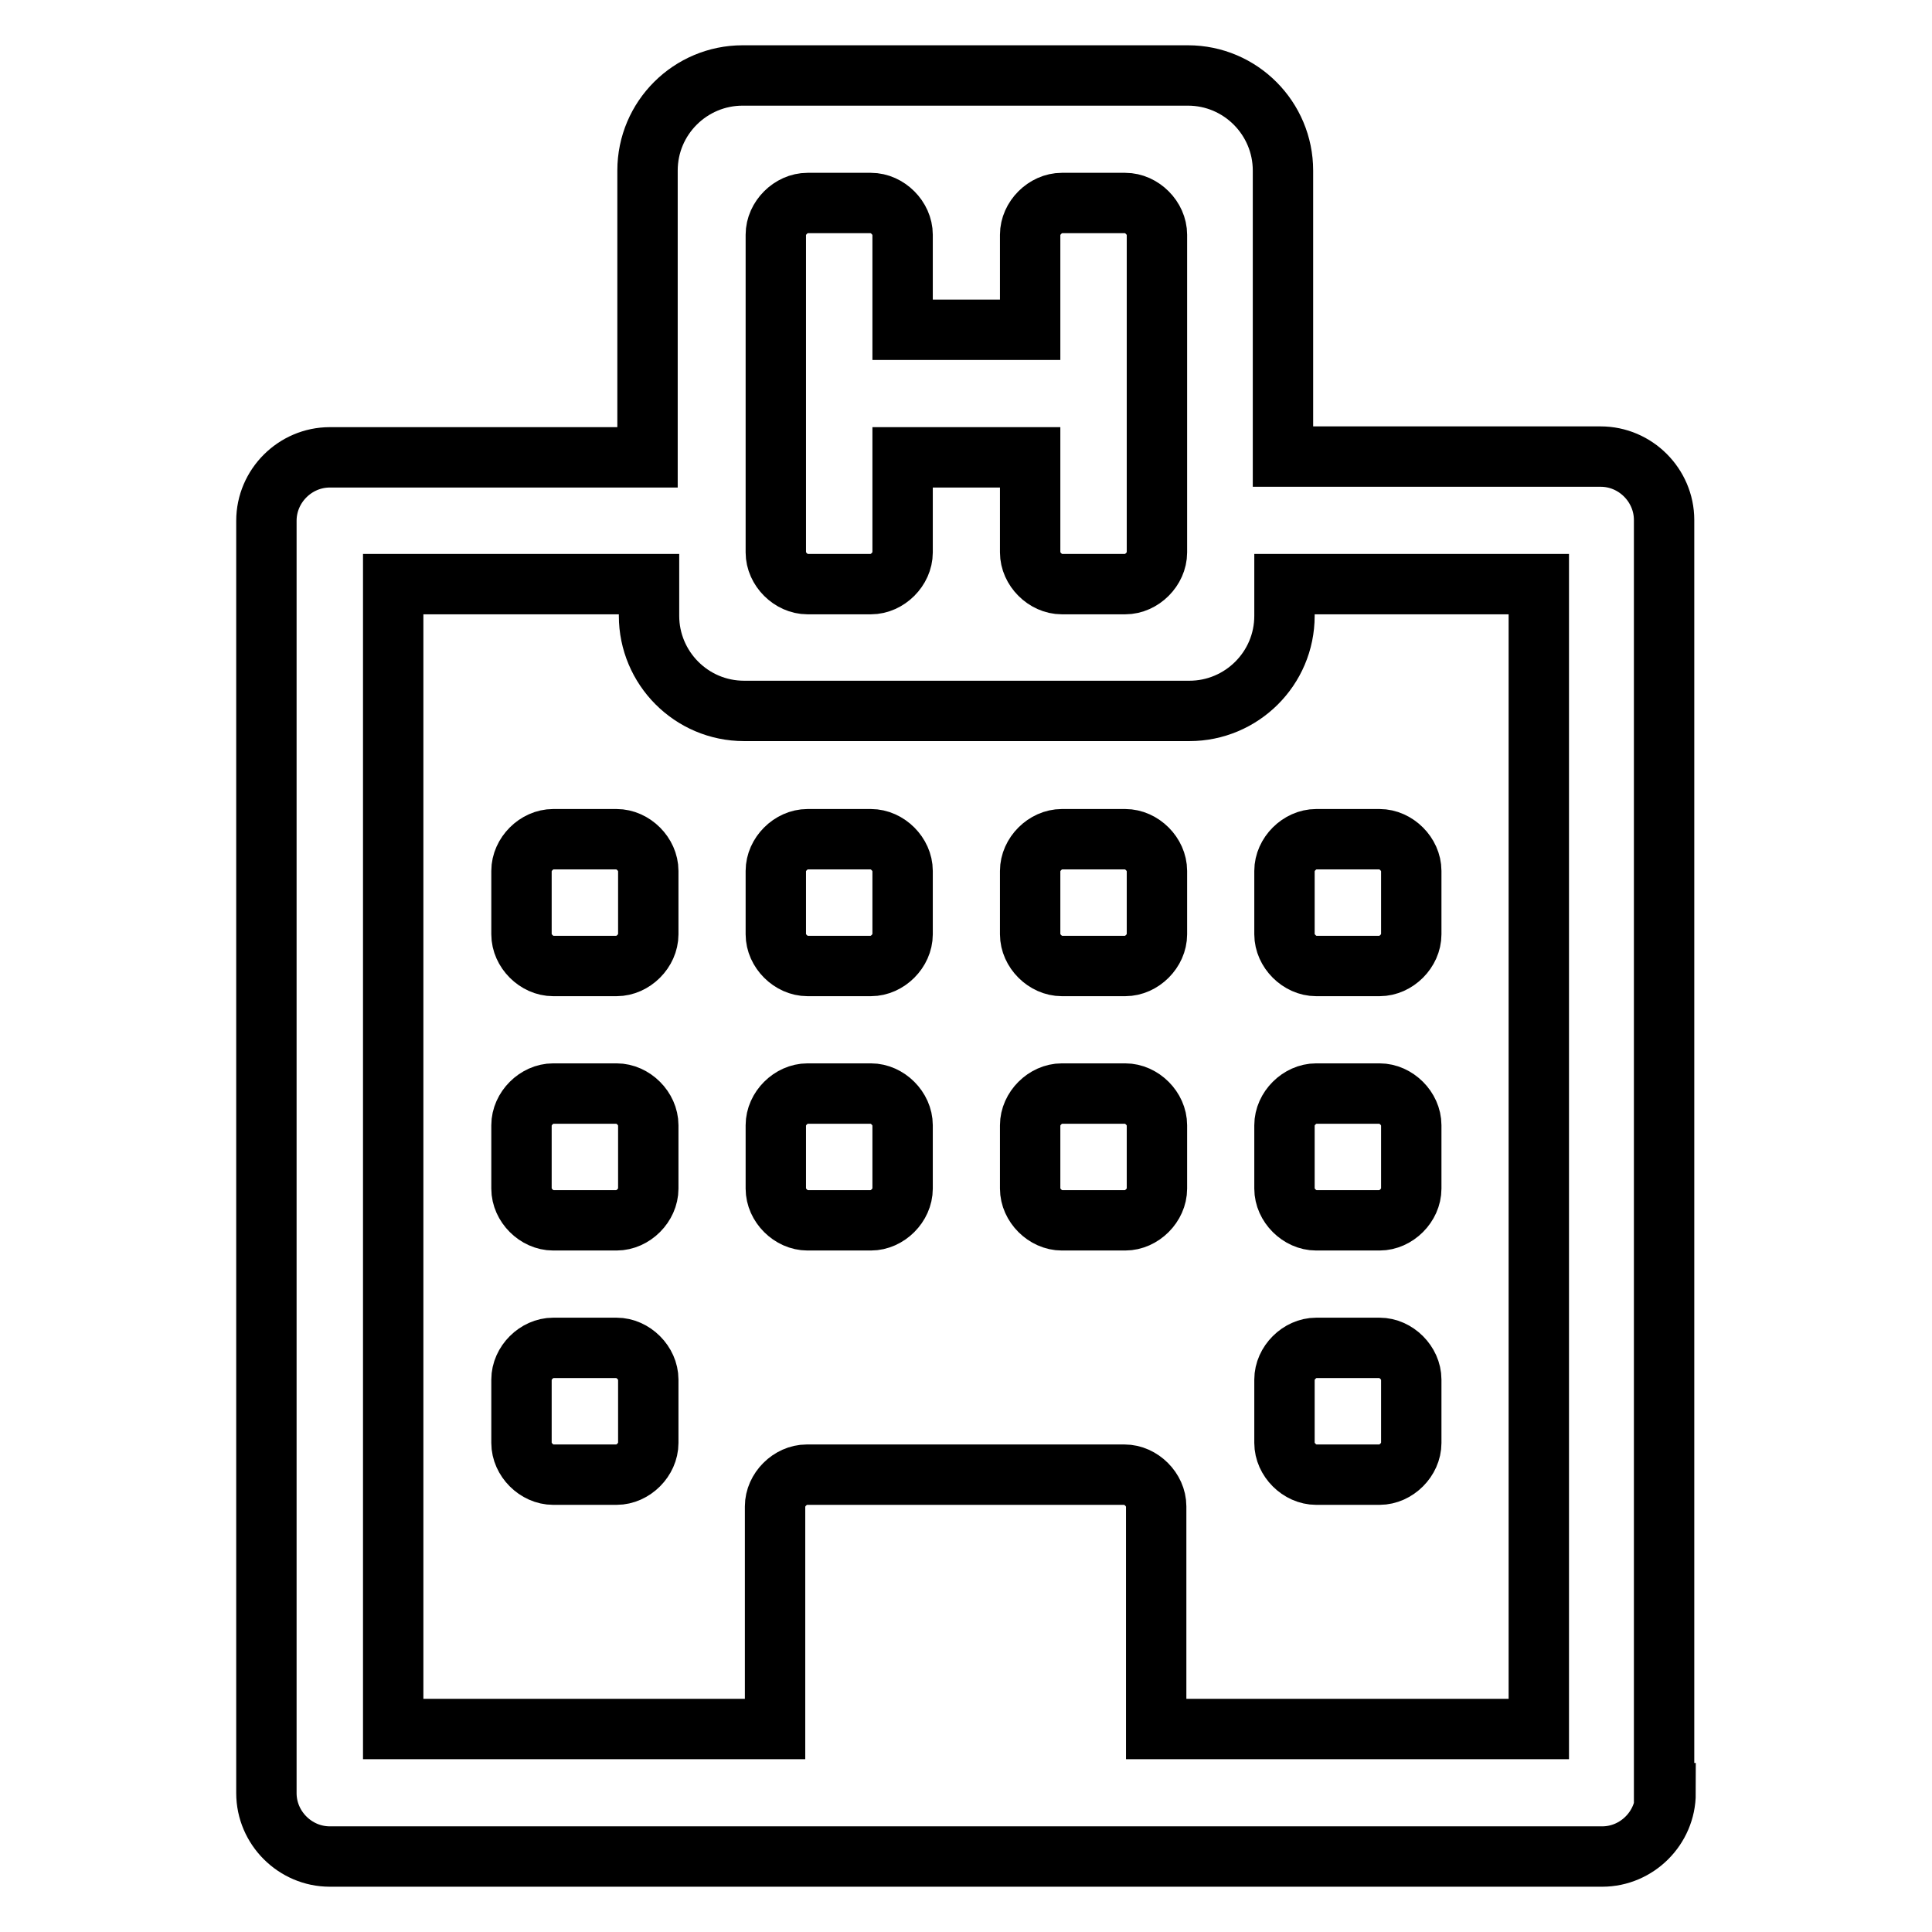 <?xml version="1.0" encoding="utf-8"?>
<!-- Svg Vector Icons : http://www.onlinewebfonts.com/icon -->
<!DOCTYPE svg PUBLIC "-//W3C//DTD SVG 1.1//EN" "http://www.w3.org/Graphics/SVG/1.1/DTD/svg11.dtd">
<svg version="1.1" xmlns="http://www.w3.org/2000/svg" xmlns:xlink="http://www.w3.org/1999/xlink" x="0px" y="0px" viewBox="0 0 256 256" enable-background="new 0 0 256 256" xml:space="preserve">
<g><g><path stroke-width="8" fill-opacity="0" stroke="#000000"  d="M220.7,237.6c0,4.6-3.8,8.4-8.4,8.4H43.7c-4.6,0-8.4-3.8-8.4-8.4V69c0-4.6,3.8-8.4,8.4-8.4h42.1V22.6c0-7,5.7-12.6,12.6-12.6h59c7,0,12.6,5.7,12.6,12.6v37.9h42.1c4.6,0,8.4,3.8,8.4,8.4V237.6z M203.9,229.1V77.4h-33.7v4.2c0,7-5.7,12.6-12.6,12.6h-59c-7,0-12.6-5.7-12.6-12.6v-4.2H52.1v151.7h50.6v-29.5c0-2.2,2-4.2,4.2-4.2h42.1c2.2,0,4.2,2,4.2,4.2v29.5H203.9z M85.9,123.8c0,2.2-2,4.2-4.2,4.2h-8.4c-2.2,0-4.2-2-4.2-4.2v-8.4c0-2.2,2-4.2,4.2-4.2h8.4c2.2,0,4.2,2,4.2,4.2V123.8z M85.9,157.5c0,2.2-2,4.2-4.2,4.2h-8.4c-2.2,0-4.2-2-4.2-4.2v-8.4c0-2.2,2-4.2,4.2-4.2h8.4c2.2,0,4.2,2,4.2,4.2V157.5z M85.9,191.2c0,2.2-2,4.2-4.2,4.2h-8.4c-2.2,0-4.2-2-4.2-4.2v-8.4c0-2.2,2-4.2,4.2-4.2h8.4c2.2,0,4.2,2,4.2,4.2V191.2z M153.3,31.1c0-2.2-2-4.2-4.2-4.2h-8.4c-2.2,0-4.2,2-4.2,4.2v12.6h-16.9V31.1c0-2.2-2-4.2-4.2-4.2h-8.4c-2.2,0-4.2,2-4.2,4.2v42.1c0,2.2,2,4.2,4.2,4.2h8.4c2.2,0,4.2-2,4.2-4.2V60.6h16.9v12.6c0,2.2,2,4.2,4.2,4.2h8.4c2.2,0,4.2-2,4.2-4.2V31.1z M119.6,123.8c0,2.2-2,4.2-4.2,4.2h-8.4c-2.2,0-4.2-2-4.2-4.2v-8.4c0-2.2,2-4.2,4.2-4.2h8.4c2.2,0,4.2,2,4.2,4.2V123.8z M119.6,157.5c0,2.2-2,4.2-4.2,4.2h-8.4c-2.2,0-4.2-2-4.2-4.2v-8.4c0-2.2,2-4.2,4.2-4.2h8.4c2.2,0,4.2,2,4.2,4.2V157.5z M153.3,123.8c0,2.2-2,4.2-4.2,4.2h-8.4c-2.2,0-4.2-2-4.2-4.2v-8.4c0-2.2,2-4.2,4.2-4.2h8.4c2.2,0,4.2,2,4.2,4.2V123.8z M153.3,157.5c0,2.2-2,4.2-4.2,4.2h-8.4c-2.2,0-4.2-2-4.2-4.2v-8.4c0-2.2,2-4.2,4.2-4.2h8.4c2.2,0,4.2,2,4.2,4.2V157.5z M187,123.8c0,2.2-2,4.2-4.2,4.2h-8.4c-2.2,0-4.2-2-4.2-4.2v-8.4c0-2.2,2-4.2,4.2-4.2h8.4c2.2,0,4.2,2,4.2,4.2V123.8z M187,157.5c0,2.2-2,4.2-4.2,4.2h-8.4c-2.2,0-4.2-2-4.2-4.2v-8.4c0-2.2,2-4.2,4.2-4.2h8.4c2.2,0,4.2,2,4.2,4.2V157.5z M187,191.2c0,2.2-2,4.2-4.2,4.2h-8.4c-2.2,0-4.2-2-4.2-4.2v-8.4c0-2.2,2-4.2,4.2-4.2h8.4c2.2,0,4.2,2,4.2,4.2V191.2z"/></g></g>
</svg>